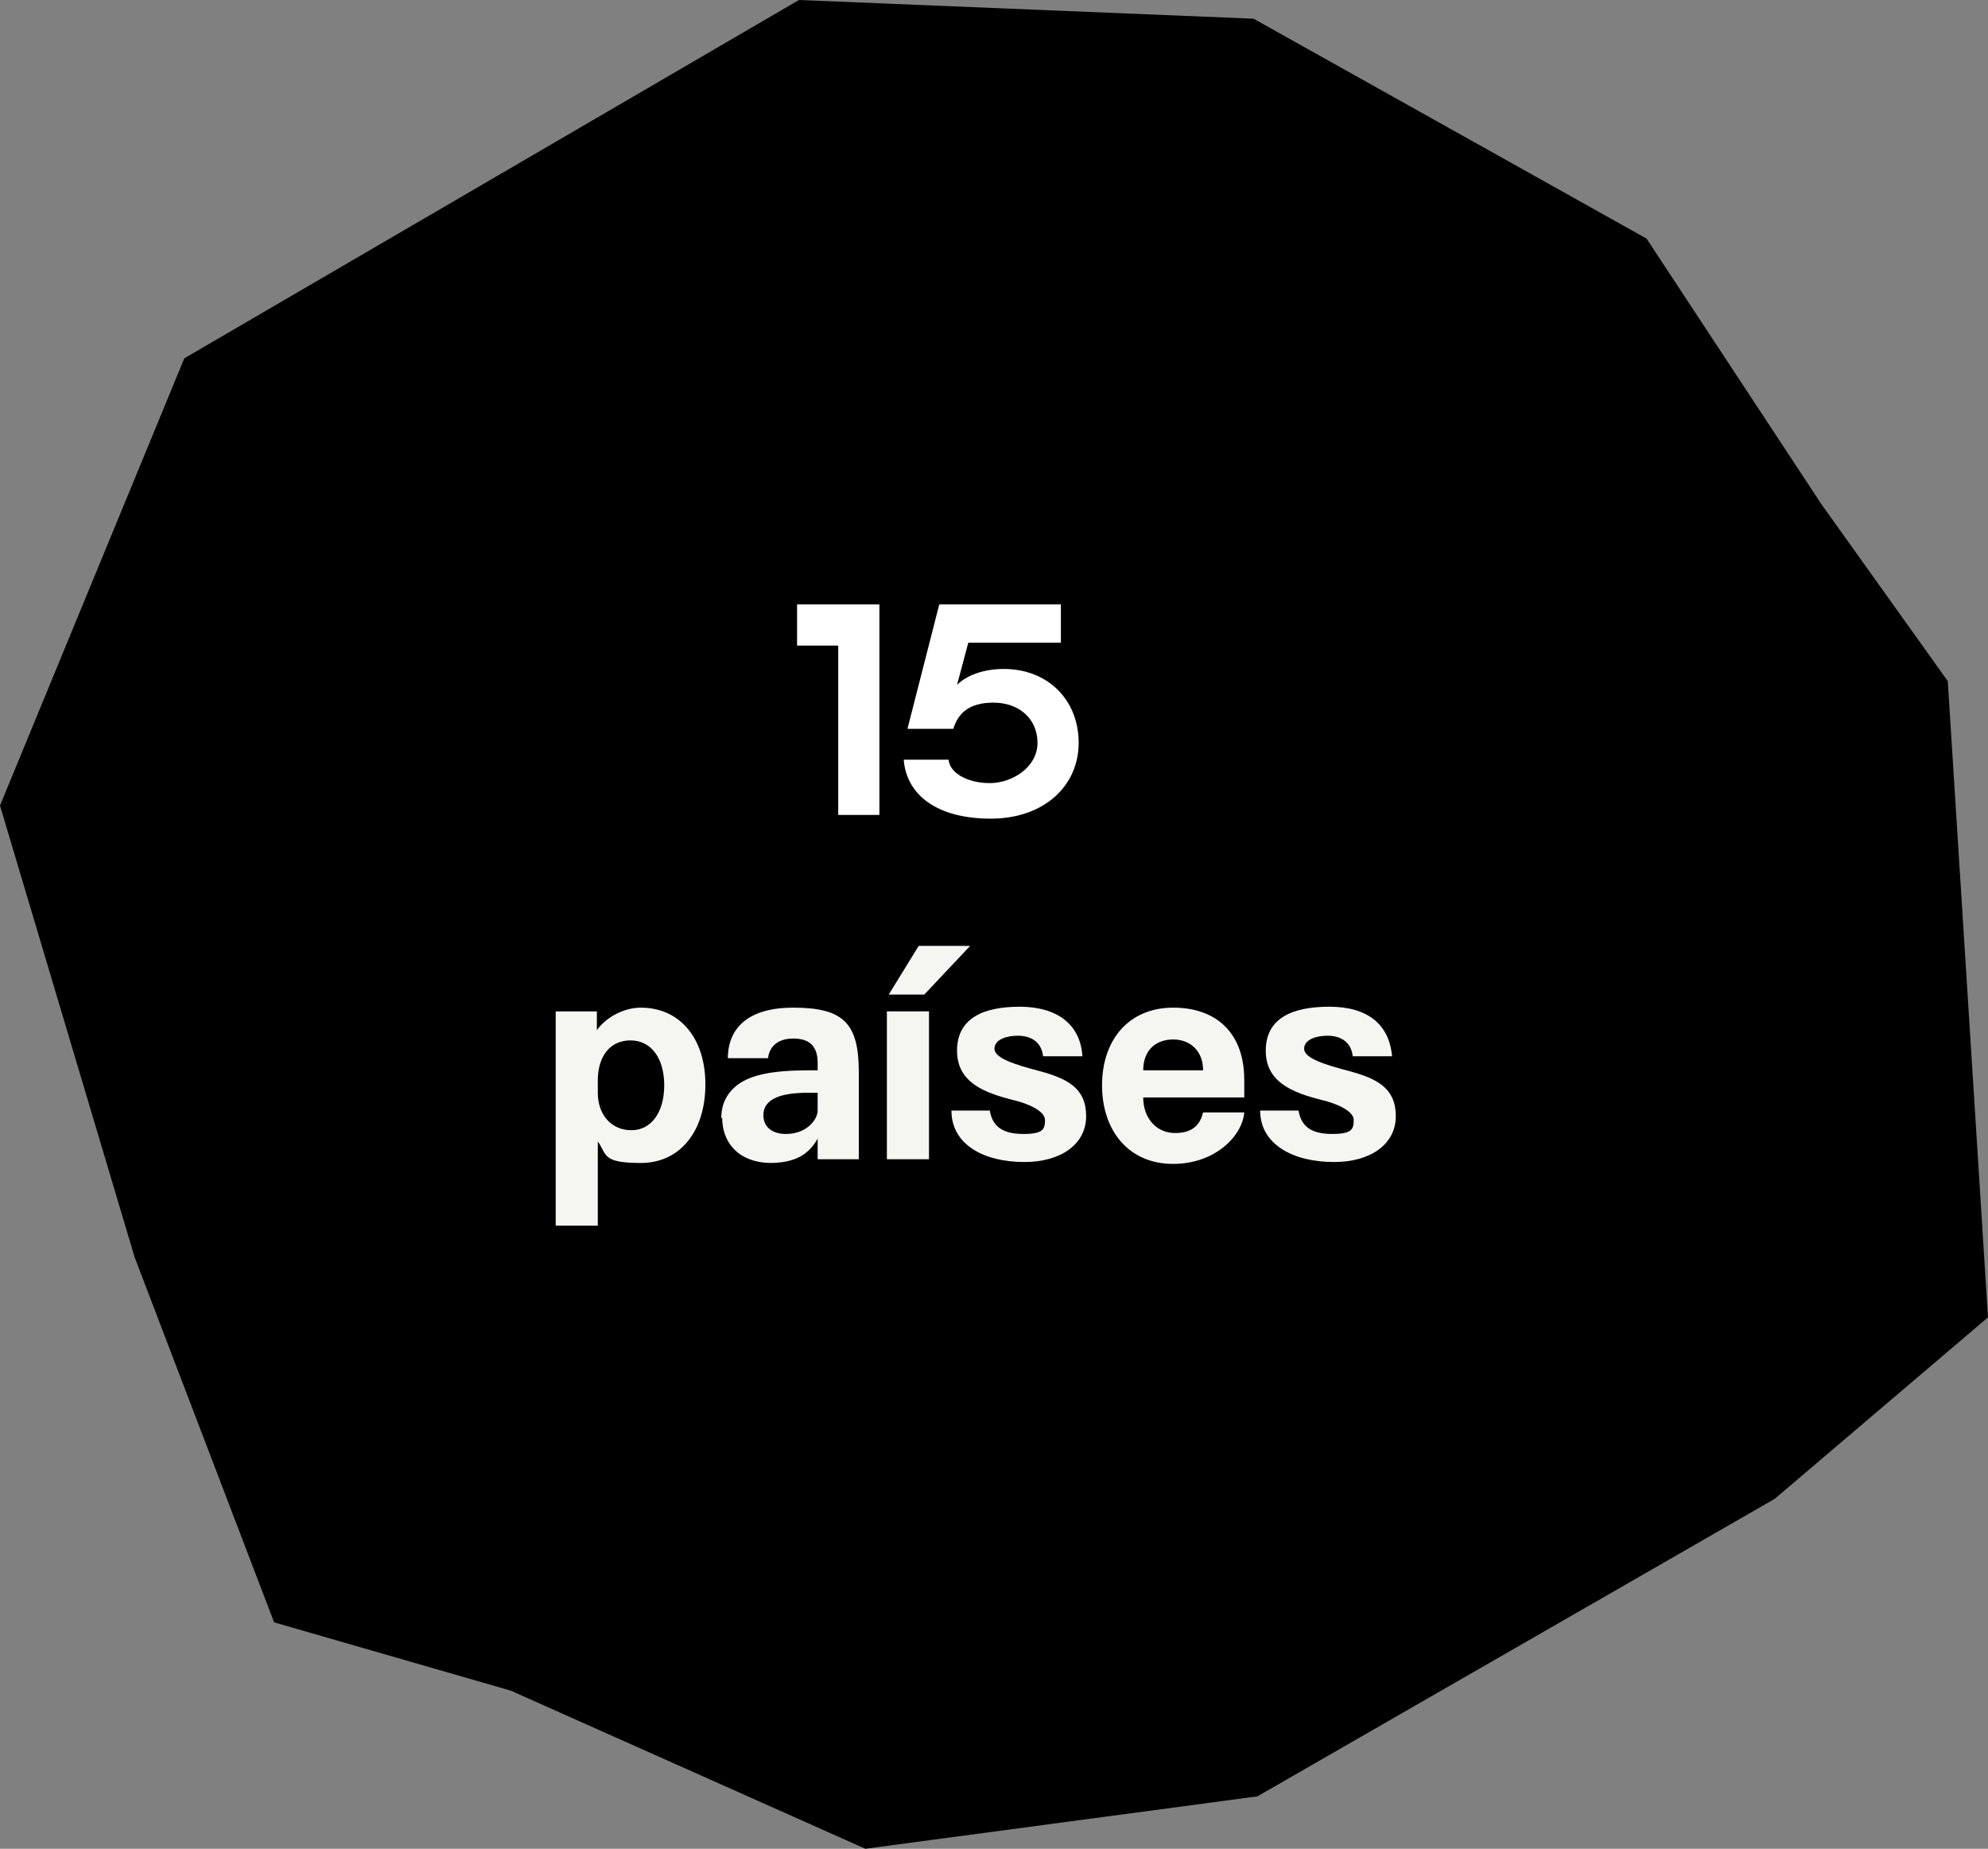 <?xml version="1.0" encoding="UTF-8"?>
<svg id="Layer_2" xmlns="http://www.w3.org/2000/svg" version="1.1" viewBox="0 0 212.5 197.6">
  <rect x="0" y="0" width="212.5" height="197.6" fill="#808080" stroke="none"/>
  <!-- Generator: Adobe Illustrator 29.0.1, SVG Export Plug-In . SVG Version: 2.1.0 Build 192)  -->
  <defs>
    <style>
      .st0 {
        fill: #f5f5f2;
      }

      .st1 {
        fill: #fff;
      }
    </style>
  </defs>
  <polygon points="29.3 173.4 14.4 134.4 0 86.1 19.7 38.3 85.4 0 134 2 176 25.5 194.7 53.9 208.2 72.8 212.5 140.8 189.7 160.2 134.4 192 92.5 197.6 54.6 180.7 29.3 173.4"/>
  <g>
    <path class="st0" d="M75.4,115.9c0,5-2.7,8.4-6.9,8.4s-3.6-.9-4.6-2.3v9h-4.5v-22.9h4.4v2c1.1-1.5,3-2.4,4.7-2.4,4.2,0,6.9,3.3,6.9,8.2ZM67.5,120.8c2.1,0,3.5-1.9,3.5-4.8s-1.4-4.8-3.6-4.8-3.5,1.7-3.5,4.3v1.3c0,2.3,1.4,4,3.6,4Z"/>
    <path class="st0" d="M77.1,119.5c0-1.5.6-2.7,1.8-3.6,1.4-1,3.6-1.5,7.5-1.5h1v-.8c0-1.6-.7-2.6-2.6-2.6s-2.6,1.1-2.7,2.1h-4.3c0-2.7,1.6-5.4,7-5.4s7,1.7,7,6.9v9.3h-4.4v-2.2h0c-.9,1.6-2.3,2.6-5.1,2.6-3.6-.1-5.1-2.4-5.1-4.8ZM84,121.2c2.3,0,3.4-1.6,3.4-2.5v-1.9h-1.1c-2.5,0-4.7.5-4.7,2.4,0,1.3,1,2,2.4,2Z"/>
    <path class="st0" d="M94.8,108.1h4.5v15.8h-4.5v-15.8ZM98.2,101.1h5.5l-4.9,5.2h-3.8l3.2-5.2Z"/>
    <path class="st0" d="M101.7,118.7h4.1c.3,1.8,1.5,2.5,3.6,2.5s2.3-.5,2.3-1.5-2-1.8-3.3-2.1c-3.2-.8-6.1-1.9-6.1-5.3s2.7-4.7,6.7-4.7,6.5,1.9,6.7,5.3h-4.2c-.2-1.7-1.5-2.2-2.7-2.2s-2.5.4-2.5,1.4,2.2,1.7,4.9,2.4c2.9.8,4.9,1.8,4.9,4.8s-2.7,4.9-6.6,4.9c-4.4,0-7.8-1.9-7.8-5.5Z"/>
    <path class="st0" d="M117.8,116c0-4.9,2.9-8.3,7.6-8.3s7.6,2.8,7.6,7.7v1.9h-10.8c0,2.2,1.4,3.8,3.4,3.8s2.7-1,3-2.2h4.4c-.2,2.5-3.1,5.5-7.6,5.5-4.8,0-7.6-3.6-7.6-8.4ZM128.6,114.4c0-2.1-1.4-3.3-3.2-3.3s-3.2,1.1-3.2,3.3h6.4Z"/>
    <path class="st0" d="M134.7,118.7h4.1c.3,1.8,1.5,2.5,3.6,2.5s2.3-.5,2.3-1.5-2-1.8-3.3-2.1c-3.2-.8-6.1-1.9-6.1-5.3s2.7-4.7,6.8-4.7,6.4,1.9,6.7,5.3h-4.2c-.2-1.7-1.5-2.2-2.7-2.2s-2.5.4-2.5,1.4,2.2,1.7,4.9,2.4c2.9.8,4.9,1.8,4.9,4.8s-2.7,4.9-6.6,4.9c-4.4,0-7.9-1.9-7.9-5.5Z"/>
  </g>
  <g>
    <path class="st1" d="M89.7,69h-4.5v-4.4h8.8v22.5h-4.4v-18.1Z"/>
    <path class="st1" d="M96.6,81.2h4.8c.1,1.4,2,2.5,4.4,2.5s5.1-1.7,5.1-4.3-2-4.3-4.7-4.3-3.8,1.2-4.3,2.8h-4.9l3.4-13.3h13v4.1h-9.9l-1.2,4.5c1-1,2.8-1.7,5-1.7,4.7,0,8,3.3,8,7.9s-3.7,8.1-9.4,8.1-9-2.5-9.3-6.3Z"/>
  </g>
</svg>